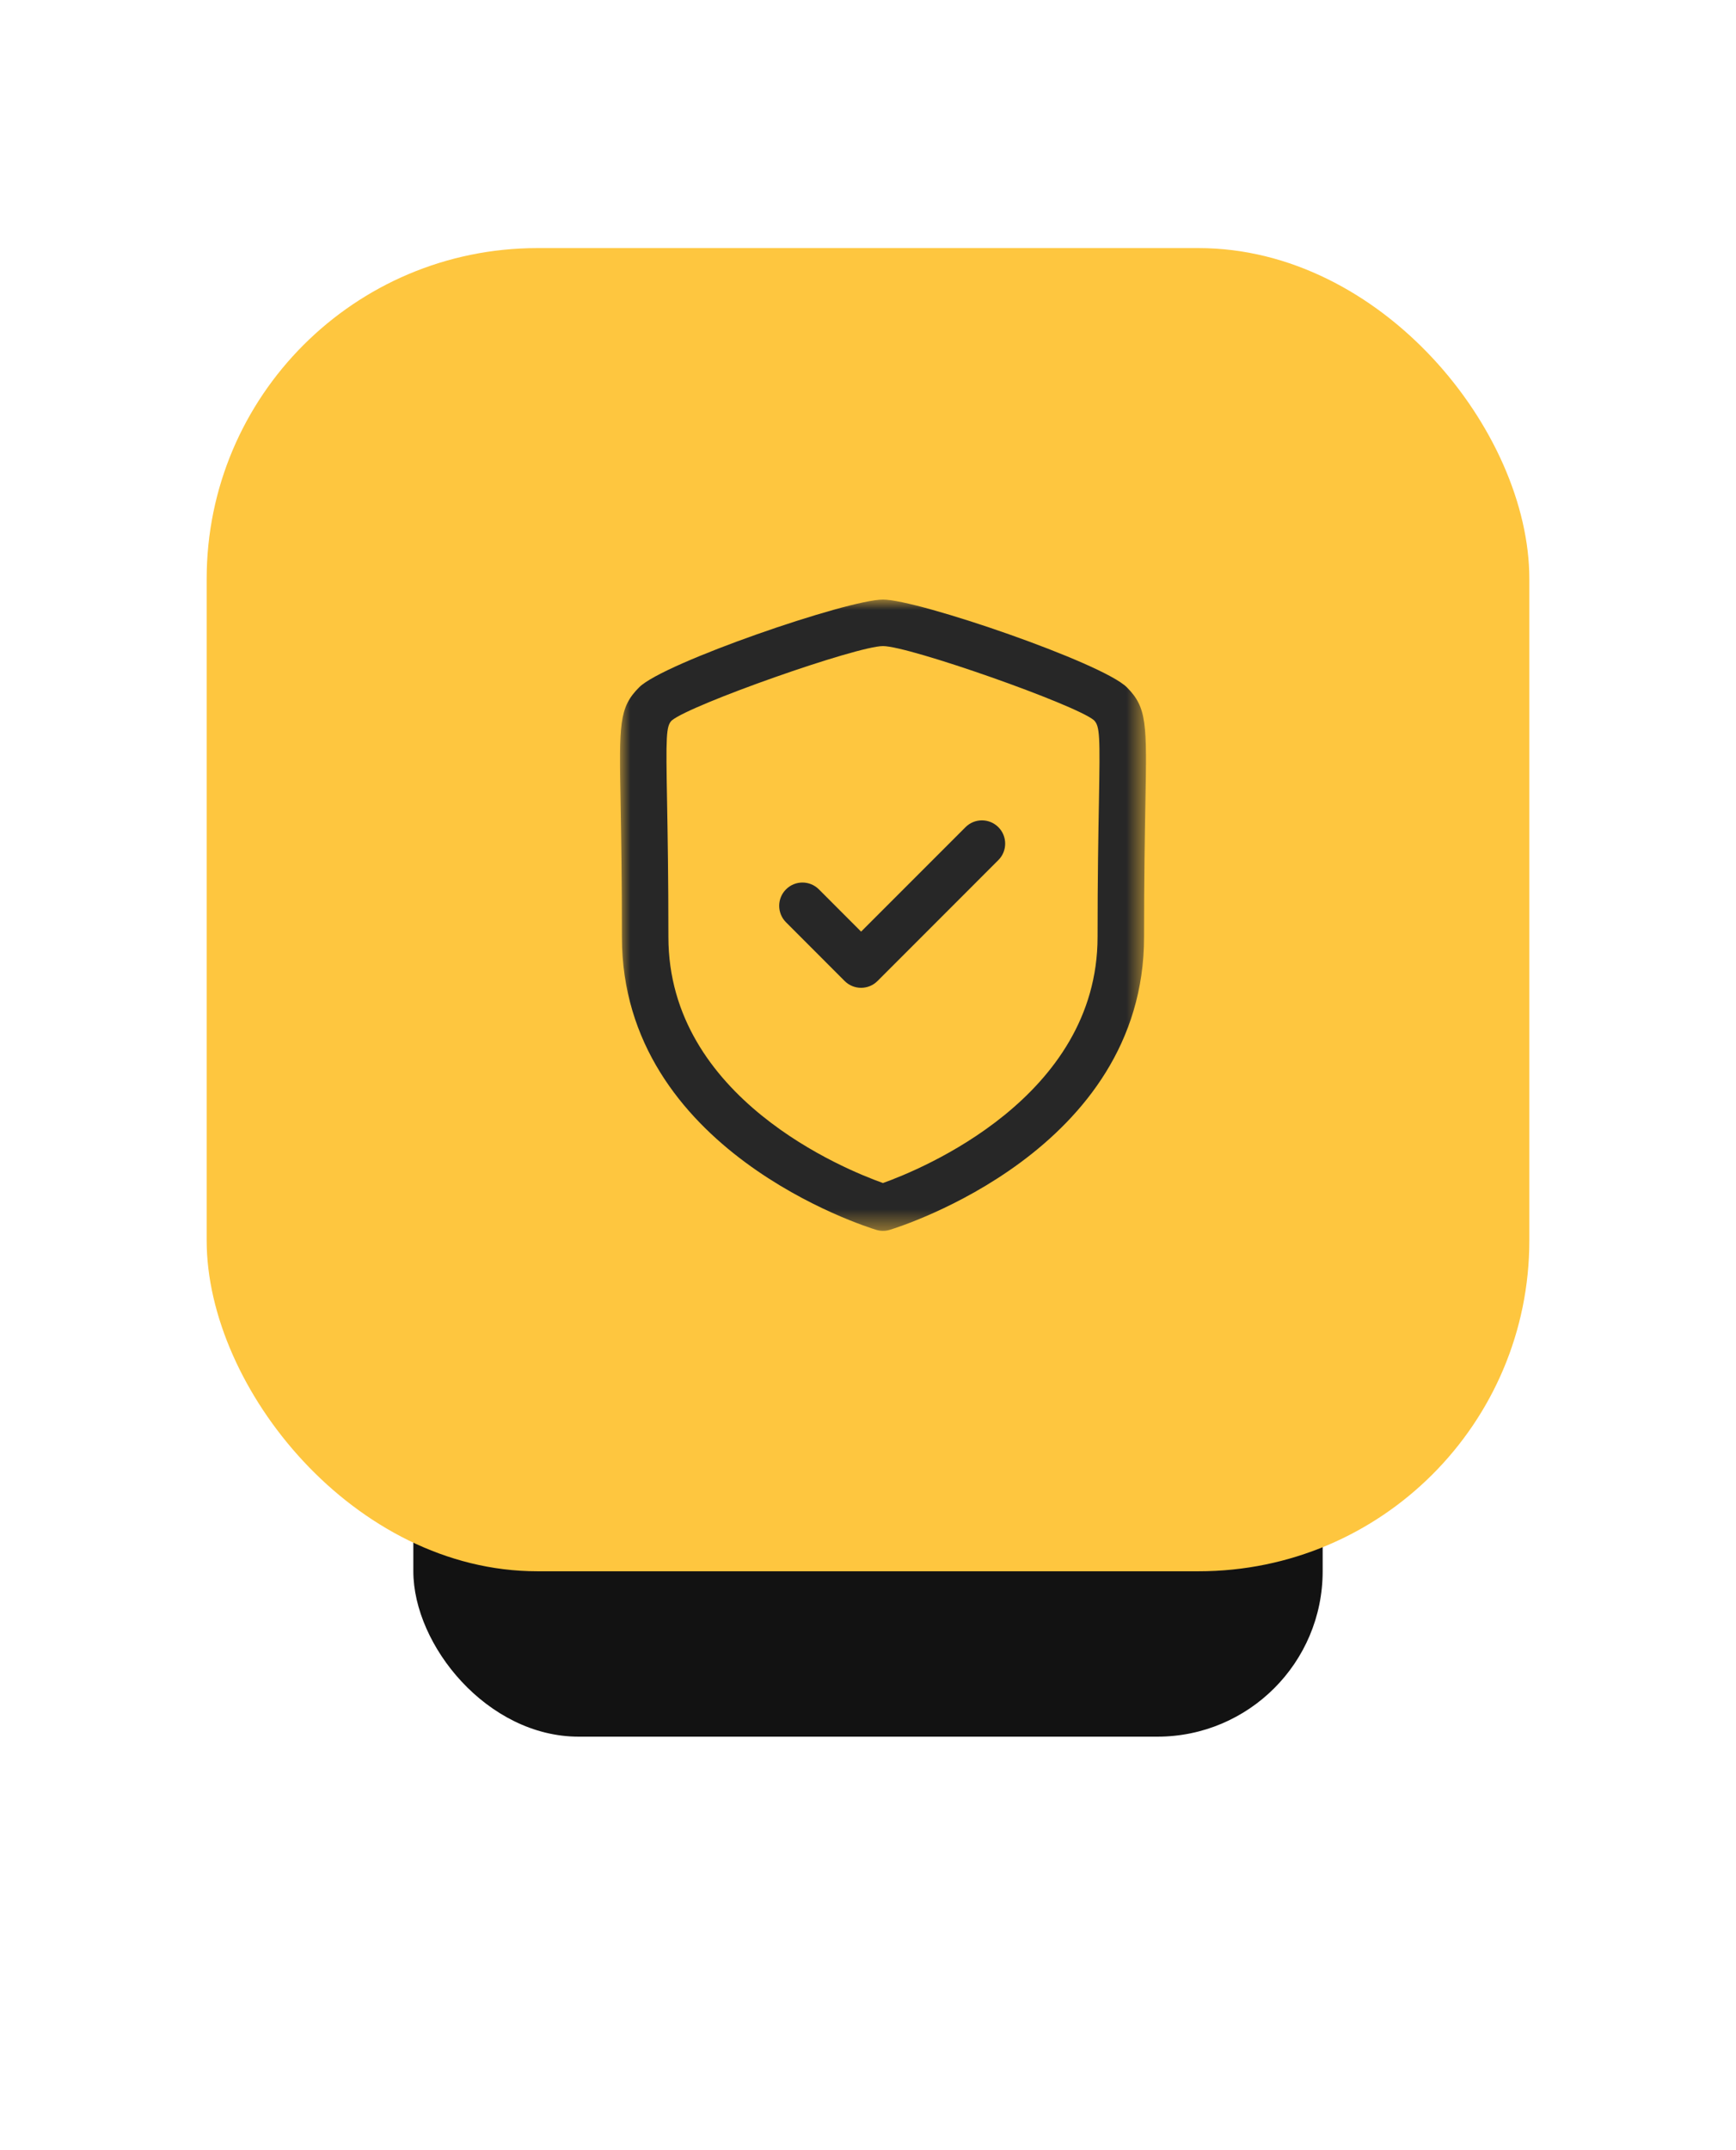 <svg width="84" height="104" viewBox="0 0 84 104" fill="none" xmlns="http://www.w3.org/2000/svg">
<g filter="url(#filter0_f_1095_2302)">
<rect x="20" y="20" width="44" height="64" rx="8" fill="#121212"/>
</g>
<rect x="10" y="12" width="64" height="64" rx="16" fill="#FEC63F"/>
<mask id="mask0_1095_2302" style="mask-type:luminance" maskUnits="userSpaceOnUse" x="30" y="29" width="26" height="31">
<path fill-rule="evenodd" clip-rule="evenodd" d="M30 29.001H55.45V59.534H30V29.001Z" fill="white"/>
</mask>
<g mask="url(#mask0_1095_2302)">
<path fill-rule="evenodd" clip-rule="evenodd" d="M42.725 31.25C41.453 31.25 33.428 34.076 32.503 34.849C32.23 35.123 32.219 35.6 32.278 38.794C32.305 40.333 32.342 42.423 32.342 45.319C32.342 53.12 40.925 56.584 42.724 57.221C44.521 56.581 53.108 53.097 53.108 45.319C53.108 42.42 53.146 40.328 53.174 38.789C53.231 35.599 53.221 35.121 52.931 34.834C52.024 34.076 43.997 31.25 42.725 31.25ZM42.725 59.534C42.616 59.534 42.506 59.519 42.4 59.486C41.897 59.334 30.092 55.642 30.092 45.319C30.092 42.443 30.055 40.362 30.028 38.836C29.959 35.021 29.944 34.226 30.929 33.242C32.107 32.062 41.024 29 42.725 29C44.425 29 53.342 32.062 54.523 33.242C55.507 34.226 55.492 35.021 55.423 38.831C55.396 40.358 55.358 42.438 55.358 45.319C55.358 55.642 43.553 59.334 43.051 59.486C42.944 59.519 42.835 59.534 42.725 59.534Z" fill="#272727"/>
</g>
<path fill-rule="evenodd" clip-rule="evenodd" d="M41.666 47.779C41.367 47.779 41.081 47.661 40.869 47.449L38.031 44.608C37.593 44.169 37.593 43.455 38.033 43.017C38.471 42.577 39.185 42.577 39.624 43.017L41.666 45.061L46.718 40.009C47.157 39.57 47.868 39.57 48.308 40.009C48.747 40.449 48.747 41.161 48.308 41.601L42.461 47.449C42.251 47.661 41.964 47.779 41.666 47.779Z" fill="#272727"/>
<defs>
<filter id="filter0_f_1095_2302" x="0" y="0" width="84" height="104" filterUnits="userSpaceOnUse" color-interpolation-filters="sRGB">
<feFlood flood-opacity="0" result="BackgroundImageFix"/>
<feBlend mode="normal" in="SourceGraphic" in2="BackgroundImageFix" result="shape"/>
<feGaussianBlur stdDeviation="10" result="effect1_foregroundBlur_1095_2302"/>
</filter>
</defs>
</svg>
